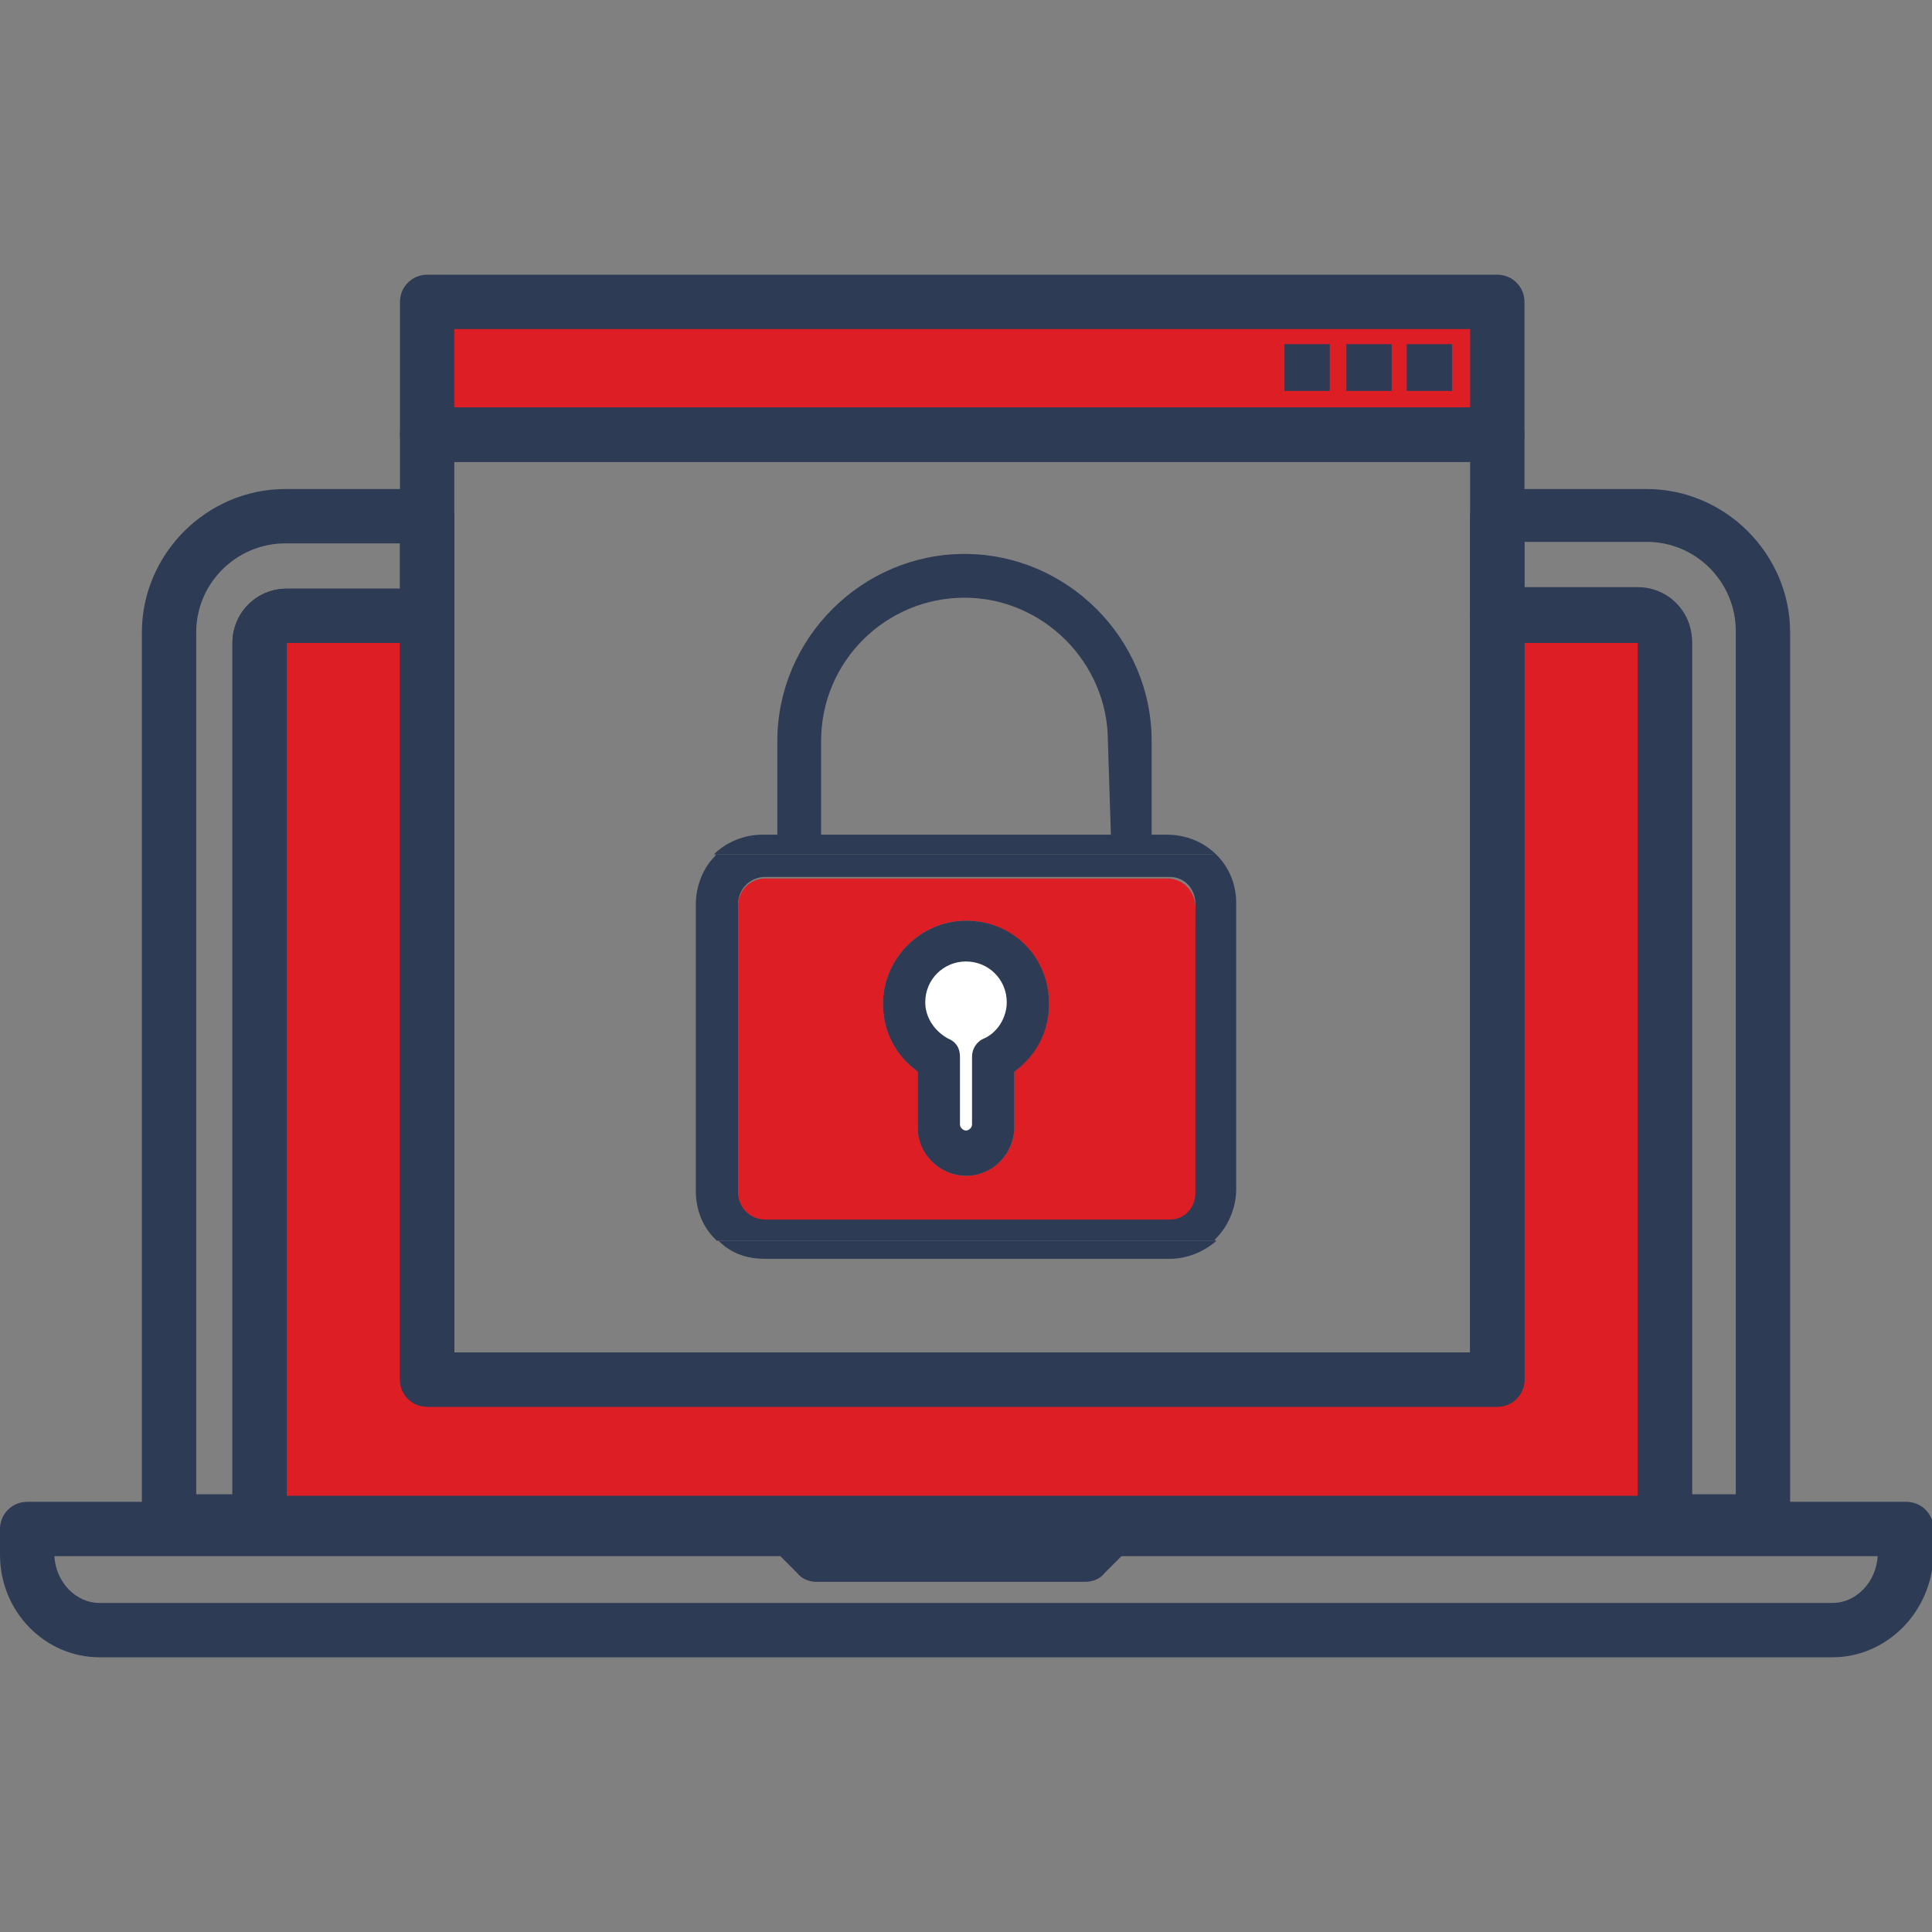 <?xml version="1.0" encoding="utf-8"?>
<!-- Generator: Adobe Illustrator 27.8.0, SVG Export Plug-In . SVG Version: 6.00 Build 0)  -->
<svg version="1.1" id="Calque_1" xmlns="http://www.w3.org/2000/svg" xmlns:xlink="http://www.w3.org/1999/xlink" x="0px" y="0px"
	 viewBox="0 0 128 128" style="enable-background:new 0 0 128 128;" xml:space="preserve">
<rect x="0" y="0" width="128" height="128" fill="#808080" stroke="none"/>
<style type="text/css">
	.st0{fill:#2D3B55;}
	.st1{fill:#DD1E25;}
	.st2{fill:none;}
	.st3{fill:#FFFFFF;}
</style>
<g>
	<g>
		<path class="st0" d="M121.4,109.8H6.6c-3.6,0-6.6-3-6.6-6.8v-1.7c0-1,0.8-1.8,1.8-1.8h50.7c0.5,0,1,0.2,1.3,0.6l1.1,1.1h16.3
			l1.1-1.1c0.3-0.4,0.8-0.6,1.3-0.6h52.7c1,0,1.8,0.8,1.8,1.8v1.7C128,106.8,125,109.8,121.4,109.8z M3.6,103.1
			c0.1,1.7,1.4,3.1,3,3.1h114.8c1.6,0,2.9-1.4,3-3.1H74.3l-1.1,1.1c-0.3,0.4-0.8,0.6-1.3,0.6H54.1c-0.5,0-1-0.2-1.3-0.6l-1.1-1.1
			H3.6z"/>
		<g>
			<rect x="28.3" y="20" class="st1" width="70.9" height="8.8"/>
			<path class="st0" d="M99.2,30.6H28.3c-1,0-1.8-0.8-1.8-1.8V20c0-1,0.8-1.8,1.8-1.8h70.9c1,0,1.8,0.8,1.8,1.8v8.8
				C101,29.8,100.2,30.6,99.2,30.6z M30.1,27h67.3v-5.2H30.1V27z"/>
		</g>
		<path class="st0" d="M17.2,102.7h-6c-1,0-1.8-0.8-1.8-1.8v-59c0-5.2,4.3-9.5,9.5-9.5h9.4c1,0,1.8,0.8,1.8,1.8v6.6
			c0,1-0.8,1.8-1.8,1.8H19l0,0v58.2C19,101.8,18.2,102.7,17.2,102.7z M13,99h2.4V42.6c0-2,1.6-3.6,3.6-3.6h7.5v-3h-7.6
			c-3.2,0-5.9,2.6-5.9,5.9V99z"/>
		<path class="st0" d="M116.8,102.7h-6.5c-1,0-1.8-0.8-1.8-1.8V42.6h-9.3c-1,0-1.8-0.8-1.8-1.8v-6.6c0-1,0.8-1.8,1.8-1.8h9.9
			c5.2,0,9.5,4.3,9.5,9.5v59C118.6,101.8,117.8,102.7,116.8,102.7z M112.1,99h2.9V41.8c0-3.2-2.6-5.9-5.9-5.9H101v3h7.5
			c2,0,3.6,1.6,3.6,3.6V99z"/>
		<g>
			<path class="st1" d="M108.5,40.8h-9.3v50.6H28.3V40.8H19c-1,0-1.8,0.8-1.8,1.8v58.2l0,0h93.1l0,0V42.6
				C110.3,41.6,109.5,40.8,108.5,40.8z"/>
			<path class="st0" d="M110.3,102.7H17.2c-1,0-1.8-0.8-1.8-1.8V42.6c0-2,1.6-3.6,3.6-3.6h9.3c1,0,1.8,0.8,1.8,1.8v48.8h67.3V40.8
				c0-1,0.8-1.8,1.8-1.8h9.3c2,0,3.6,1.6,3.6,3.6v58.2C112.1,101.8,111.3,102.7,110.3,102.7z M19,99.1h89.5V42.6H101v48.8
				c0,1-0.8,1.8-1.8,1.8H28.3c-1,0-1.8-0.8-1.8-1.8V42.6H19V99.1z"/>
		</g>
		<path class="st0" d="M99.2,93.2H28.3c-1,0-1.8-0.8-1.8-1.8V28.8c0-1,0.8-1.8,1.8-1.8h70.9c1,0,1.8,0.8,1.8,1.8v62.6
			C101,92.4,100.2,93.2,99.2,93.2z M30.1,89.6h67.3v-59H30.1V89.6z"/>
		<g>
			<g>
				<g>
					<polygon class="st0" points="88.1,22.8 85.1,22.8 85.1,25.9 88.1,25.9 					"/>
				</g>
			</g>
			<g>
				<g>
					<polygon class="st0" points="92.2,22.8 89.2,22.8 89.2,25.9 92.2,25.9 					"/>
				</g>
			</g>
			<g>
				<g>
					<polygon class="st0" points="96.2,22.8 93.2,22.8 93.2,25.9 96.2,25.9 					"/>
				</g>
			</g>
		</g>
	</g>
	<g>
		<path class="st2" d="M64,39.5c-5.3,0-9.5,4.3-9.5,9.5v6.2h19.1V49C73.6,43.8,69.3,39.5,64,39.5z"/>
		<path class="st1" d="M47.4,82.2L47.4,82.2C47.5,82.2,47.5,82.2,47.4,82.2L47.4,82.2z"/>
		<path class="st0" d="M46.1,59.9v19c0,1.3,0.5,2.5,1.4,3.3V56.6C46.6,57.4,46.1,58.7,46.1,59.9z"/>
		<path class="st0" d="M50.7,83.4h26.8c1.2,0,2.3-0.5,3.1-1.2h-33C48.4,83,49.4,83.4,50.7,83.4z"/>
		<path class="st0" d="M77.3,55.3h-1v-6.2c0-6.8-5.6-12.4-12.4-12.4s-12.4,5.6-12.4,12.4v6.2h-1c-1.2,0-2.4,0.5-3.2,1.3h33.1v25.6
			c0.9-0.8,1.5-2.1,1.5-3.4v-19C81.9,57.3,79.9,55.3,77.3,55.3z M73.6,55.3H54.4v-6.2c0-5.3,4.3-9.5,9.5-9.5s9.5,4.3,9.5,9.5
			L73.6,55.3L73.6,55.3z"/>
		<path class="st0" d="M47.4,56.6v25.5l0.1,0.1h33V56.6H47.4z M79.1,78.9c0,1-0.8,1.8-1.7,1.8H50.7c-1,0-1.8-0.8-1.8-1.8v-19
			c0-1,0.8-1.8,1.8-1.8h26.8c1,0,1.7,0.8,1.7,1.8C79.1,59.9,79.1,78.9,79.1,78.9z"/>
		<path class="st1" d="M77.3,58.2H50.7c-1,0-1.8,0.8-1.8,1.8v19c0,1,0.8,1.8,1.8,1.8h26.8c1,0,1.7-0.8,1.7-1.8V60
			C79.1,58.9,78.3,58.2,77.3,58.2z M67.2,71v3.7c0,1.8-1.5,3.2-3.2,3.2c-1.8,0-3.2-1.5-3.2-3.2V71c-1.5-1.1-2.3-2.7-2.3-4.5
			c0-3,2.5-5.5,5.5-5.5c3,0,5.5,2.5,5.5,5.5C69.5,68.3,68.6,69.9,67.2,71z"/>
		<polygon class="st3" points="63.7,62.3 61.3,63.8 59.6,66.3 60.5,69.4 61.7,70.3 62.8,75 64,76.8 66.2,74.2 66.2,70.8 67.2,68.9 
			68.3,66.2 67.4,63.8 65.4,62.3 		"/>
		<path class="st0" d="M64,61c-3,0-5.5,2.5-5.5,5.5c0,1.8,0.8,3.4,2.3,4.5v3.7c0,1.8,1.5,3.2,3.2,3.2c1.8,0,3.2-1.5,3.2-3.2V71
			c1.5-1.1,2.3-2.7,2.3-4.5C69.5,63.4,67.1,61,64,61z M65.2,68.8c-0.5,0.2-0.8,0.7-0.8,1.2v4.5c0,0.2-0.2,0.4-0.4,0.4
			s-0.4-0.2-0.4-0.4V70c0-0.6-0.3-1-0.8-1.2c-0.9-0.5-1.5-1.4-1.5-2.4c0-1.5,1.2-2.7,2.7-2.7s2.7,1.2,2.7,2.7
			C66.7,67.4,66.1,68.4,65.2,68.8z"/>
	</g>
</g>
</svg>
